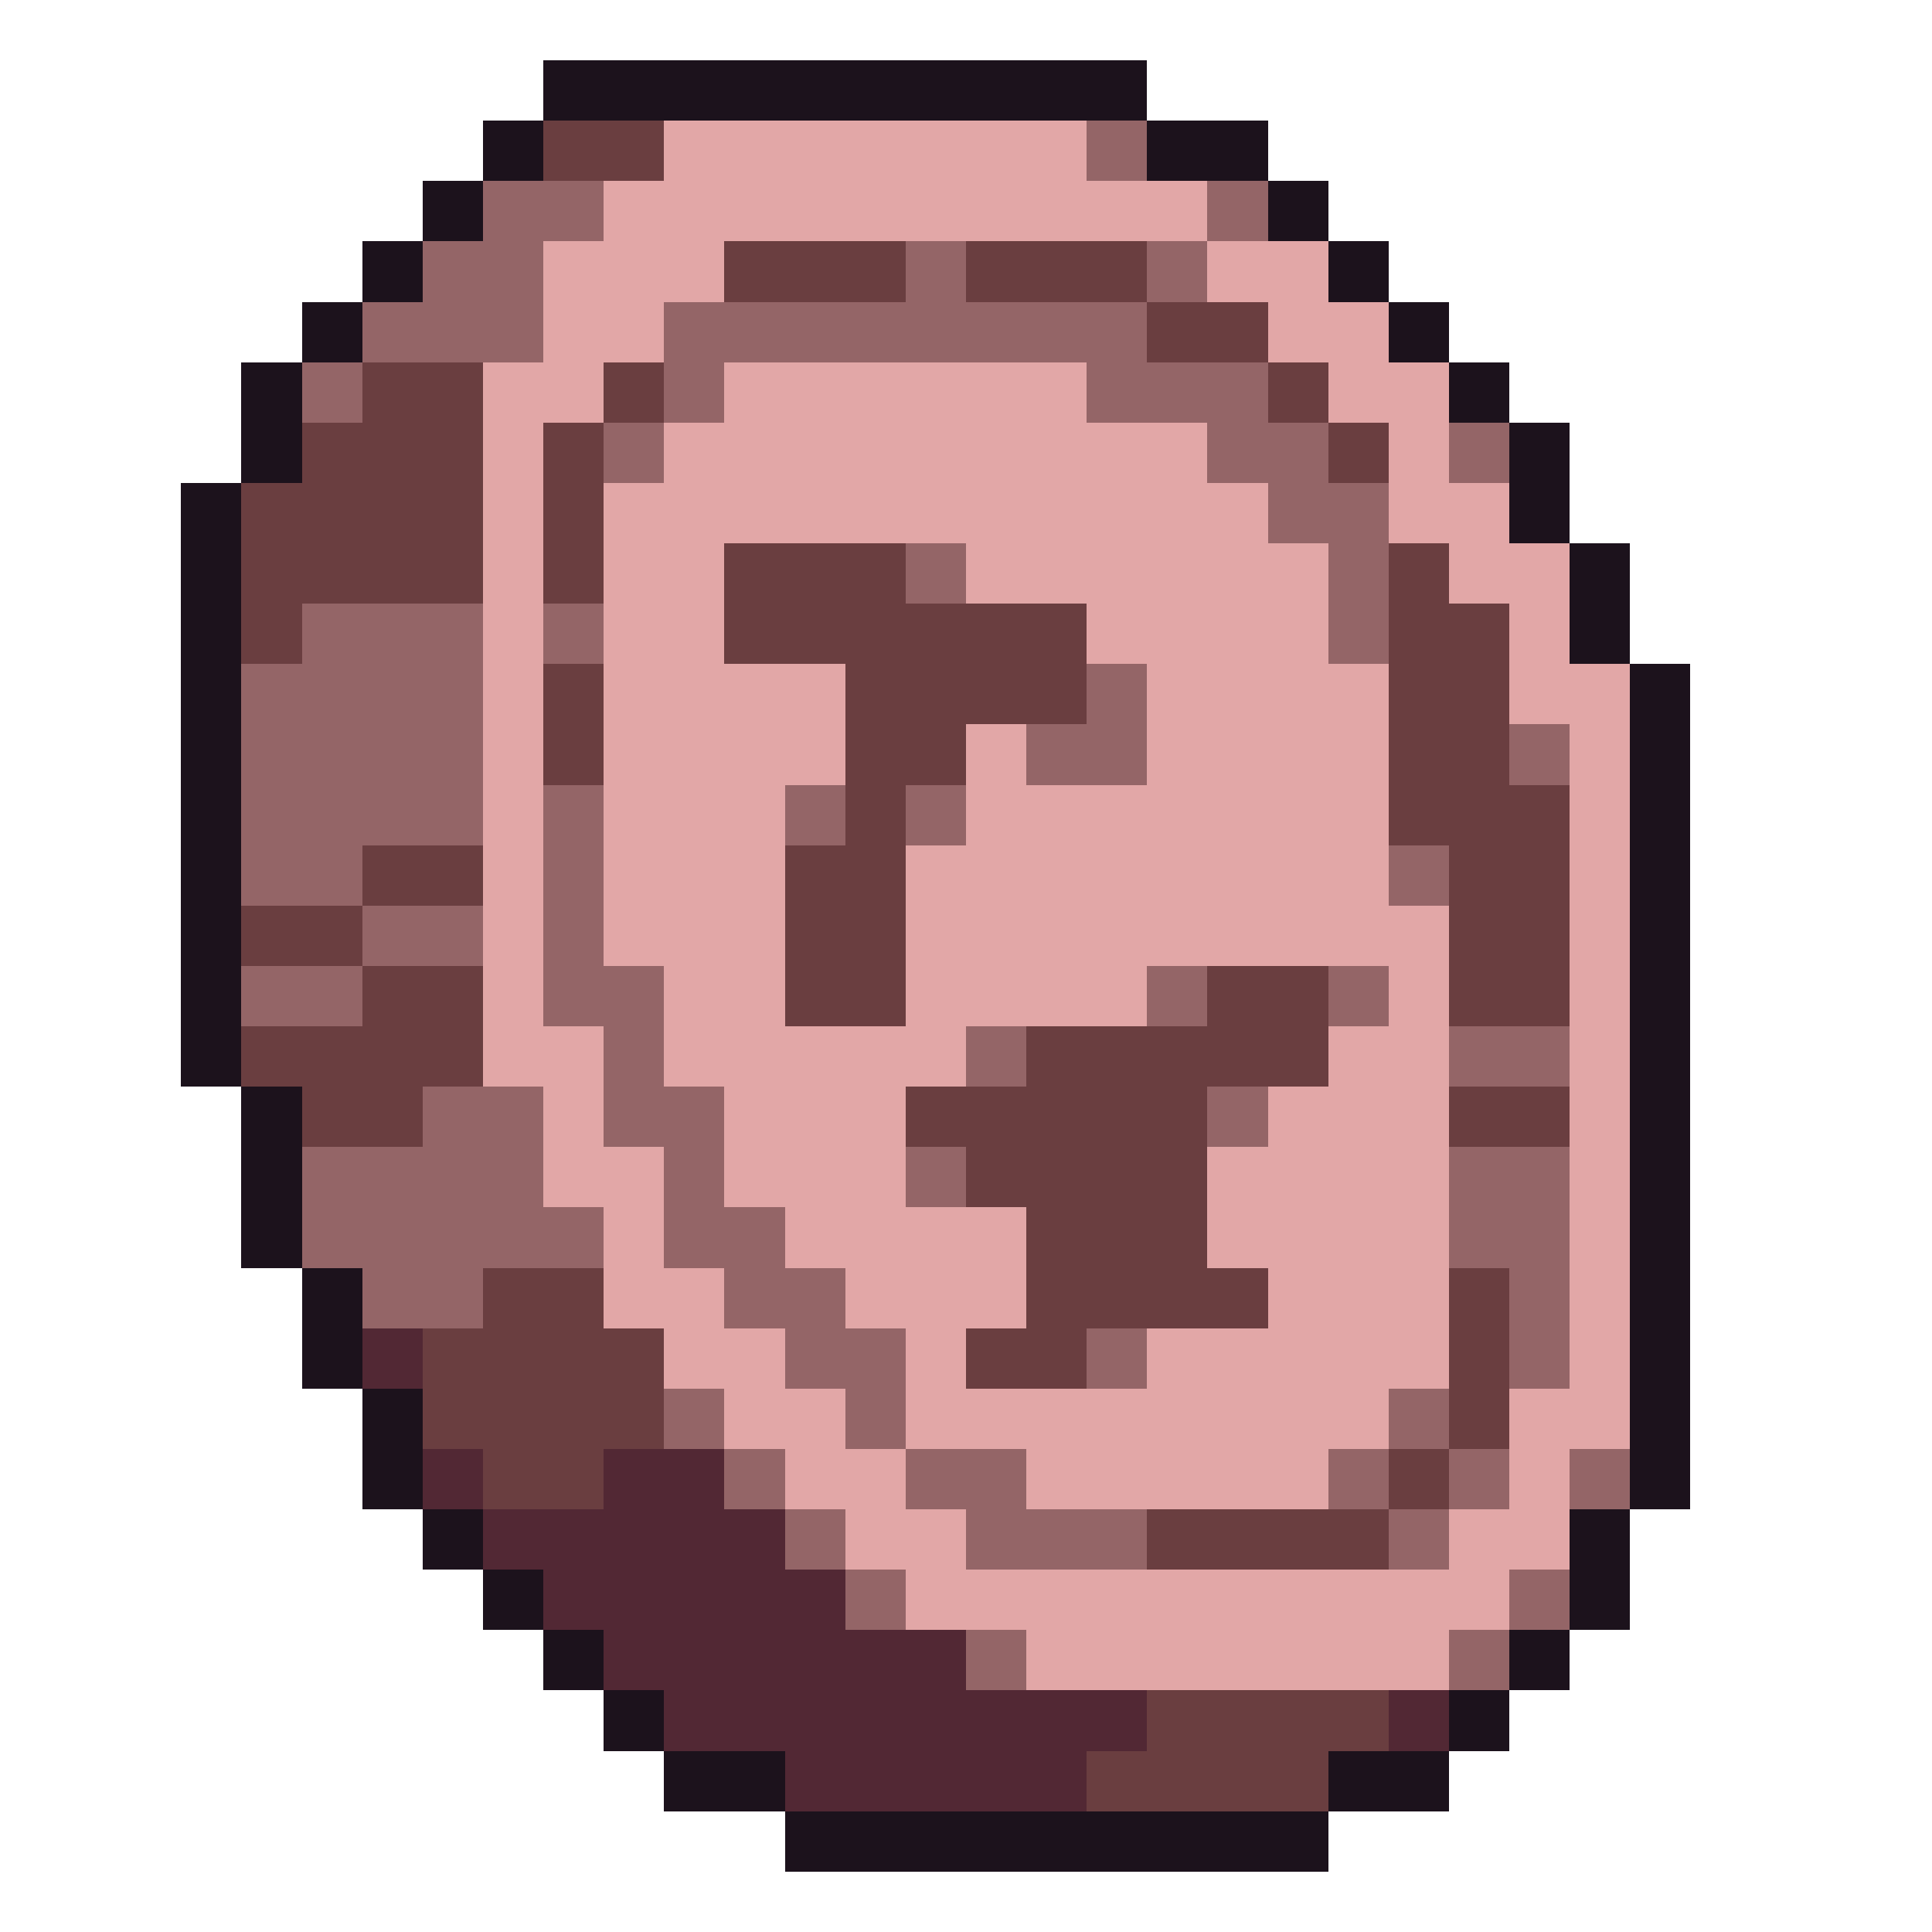 <svg xmlns="http://www.w3.org/2000/svg" viewBox="0 -0.5 32 32" shape-rendering="crispEdges">
<path stroke="#1c121c" d="M9 1h10M8 2h1M19 2h2M7 3h1M21 3h1M6 4h1M22 4h1M5 5h1M23 5h1M4 6h1M24 6h1M4 7h1M25 7h1M3 8h1M25 8h1M3 9h1M26 9h1M3 10h1M26 10h1M3 11h1M27 11h1M3 12h1M27 12h1M3 13h1M27 13h1M3 14h1M27 14h1M3 15h1M27 15h1M3 16h1M27 16h1M3 17h1M27 17h1M4 18h1M27 18h1M4 19h1M27 19h1M4 20h1M27 20h1M5 21h1M27 21h1M5 22h1M27 22h1M6 23h1M27 23h1M6 24h1M27 24h1M7 25h1M26 25h1M8 26h1M26 26h1M9 27h1M25 27h1M10 28h1M24 28h1M11 29h2M22 29h2M13 30h9" />
<path stroke="#6a3e40" d="M9 2h2M12 4h3M16 4h3M19 5h2M6 6h2M10 6h1M21 6h1M5 7h3M9 7h1M22 7h1M4 8h4M9 8h1M4 9h4M9 9h1M12 9h3M23 9h1M4 10h1M12 10h6M23 10h2M9 11h1M14 11h4M23 11h2M9 12h1M14 12h2M23 12h2M14 13h1M23 13h3M6 14h2M13 14h2M24 14h2M4 15h2M13 15h2M24 15h2M6 16h2M13 16h2M20 16h2M24 16h2M4 17h4M17 17h5M5 18h2M15 18h5M24 18h2M16 19h4M17 20h3M8 21h2M17 21h4M24 21h1M7 22h4M16 22h2M24 22h1M7 23h4M24 23h1M8 24h2M23 24h1M19 25h4M19 28h4M18 29h4" />
<path stroke="#e2a7a7" d="M11 2h7M10 3h10M9 4h3M20 4h2M9 5h2M21 5h2M8 6h2M12 6h6M22 6h2M8 7h1M11 7h9M23 7h1M8 8h1M10 8h11M23 8h2M8 9h1M10 9h2M16 9h6M24 9h2M8 10h1M10 10h2M18 10h4M25 10h1M8 11h1M10 11h4M19 11h4M25 11h2M8 12h1M10 12h4M16 12h1M19 12h4M26 12h1M8 13h1M10 13h3M16 13h7M26 13h1M8 14h1M10 14h3M15 14h8M26 14h1M8 15h1M10 15h3M15 15h9M26 15h1M8 16h1M11 16h2M15 16h4M23 16h1M26 16h1M8 17h2M11 17h5M22 17h2M26 17h1M9 18h1M12 18h3M21 18h3M26 18h1M9 19h2M12 19h3M20 19h4M26 19h1M10 20h1M13 20h4M20 20h4M26 20h1M10 21h2M14 21h3M21 21h3M26 21h1M11 22h2M15 22h1M19 22h5M26 22h1M12 23h2M15 23h8M25 23h2M13 24h2M17 24h5M25 24h1M14 25h2M24 25h2M15 26h10M17 27h7" />
<path stroke="#946567" d="M18 2h1M8 3h2M20 3h1M7 4h2M15 4h1M19 4h1M6 5h3M11 5h8M5 6h1M11 6h1M18 6h3M10 7h1M20 7h2M24 7h1M21 8h2M15 9h1M22 9h1M5 10h3M9 10h1M22 10h1M4 11h4M18 11h1M4 12h4M17 12h2M25 12h1M4 13h4M9 13h1M13 13h1M15 13h1M4 14h2M9 14h1M23 14h1M6 15h2M9 15h1M4 16h2M9 16h2M19 16h1M22 16h1M10 17h1M16 17h1M24 17h2M7 18h2M10 18h2M20 18h1M5 19h4M11 19h1M15 19h1M24 19h2M5 20h5M11 20h2M24 20h2M6 21h2M12 21h2M25 21h1M13 22h2M18 22h1M25 22h1M11 23h1M14 23h1M23 23h1M12 24h1M15 24h2M22 24h1M24 24h1M26 24h1M13 25h1M16 25h3M23 25h1M14 26h1M25 26h1M16 27h1M24 27h1" />
<path stroke="#522834" d="M6 22h1M7 24h1M10 24h2M8 25h5M9 26h5M10 27h6M11 28h8M23 28h1M13 29h5" />
</svg>